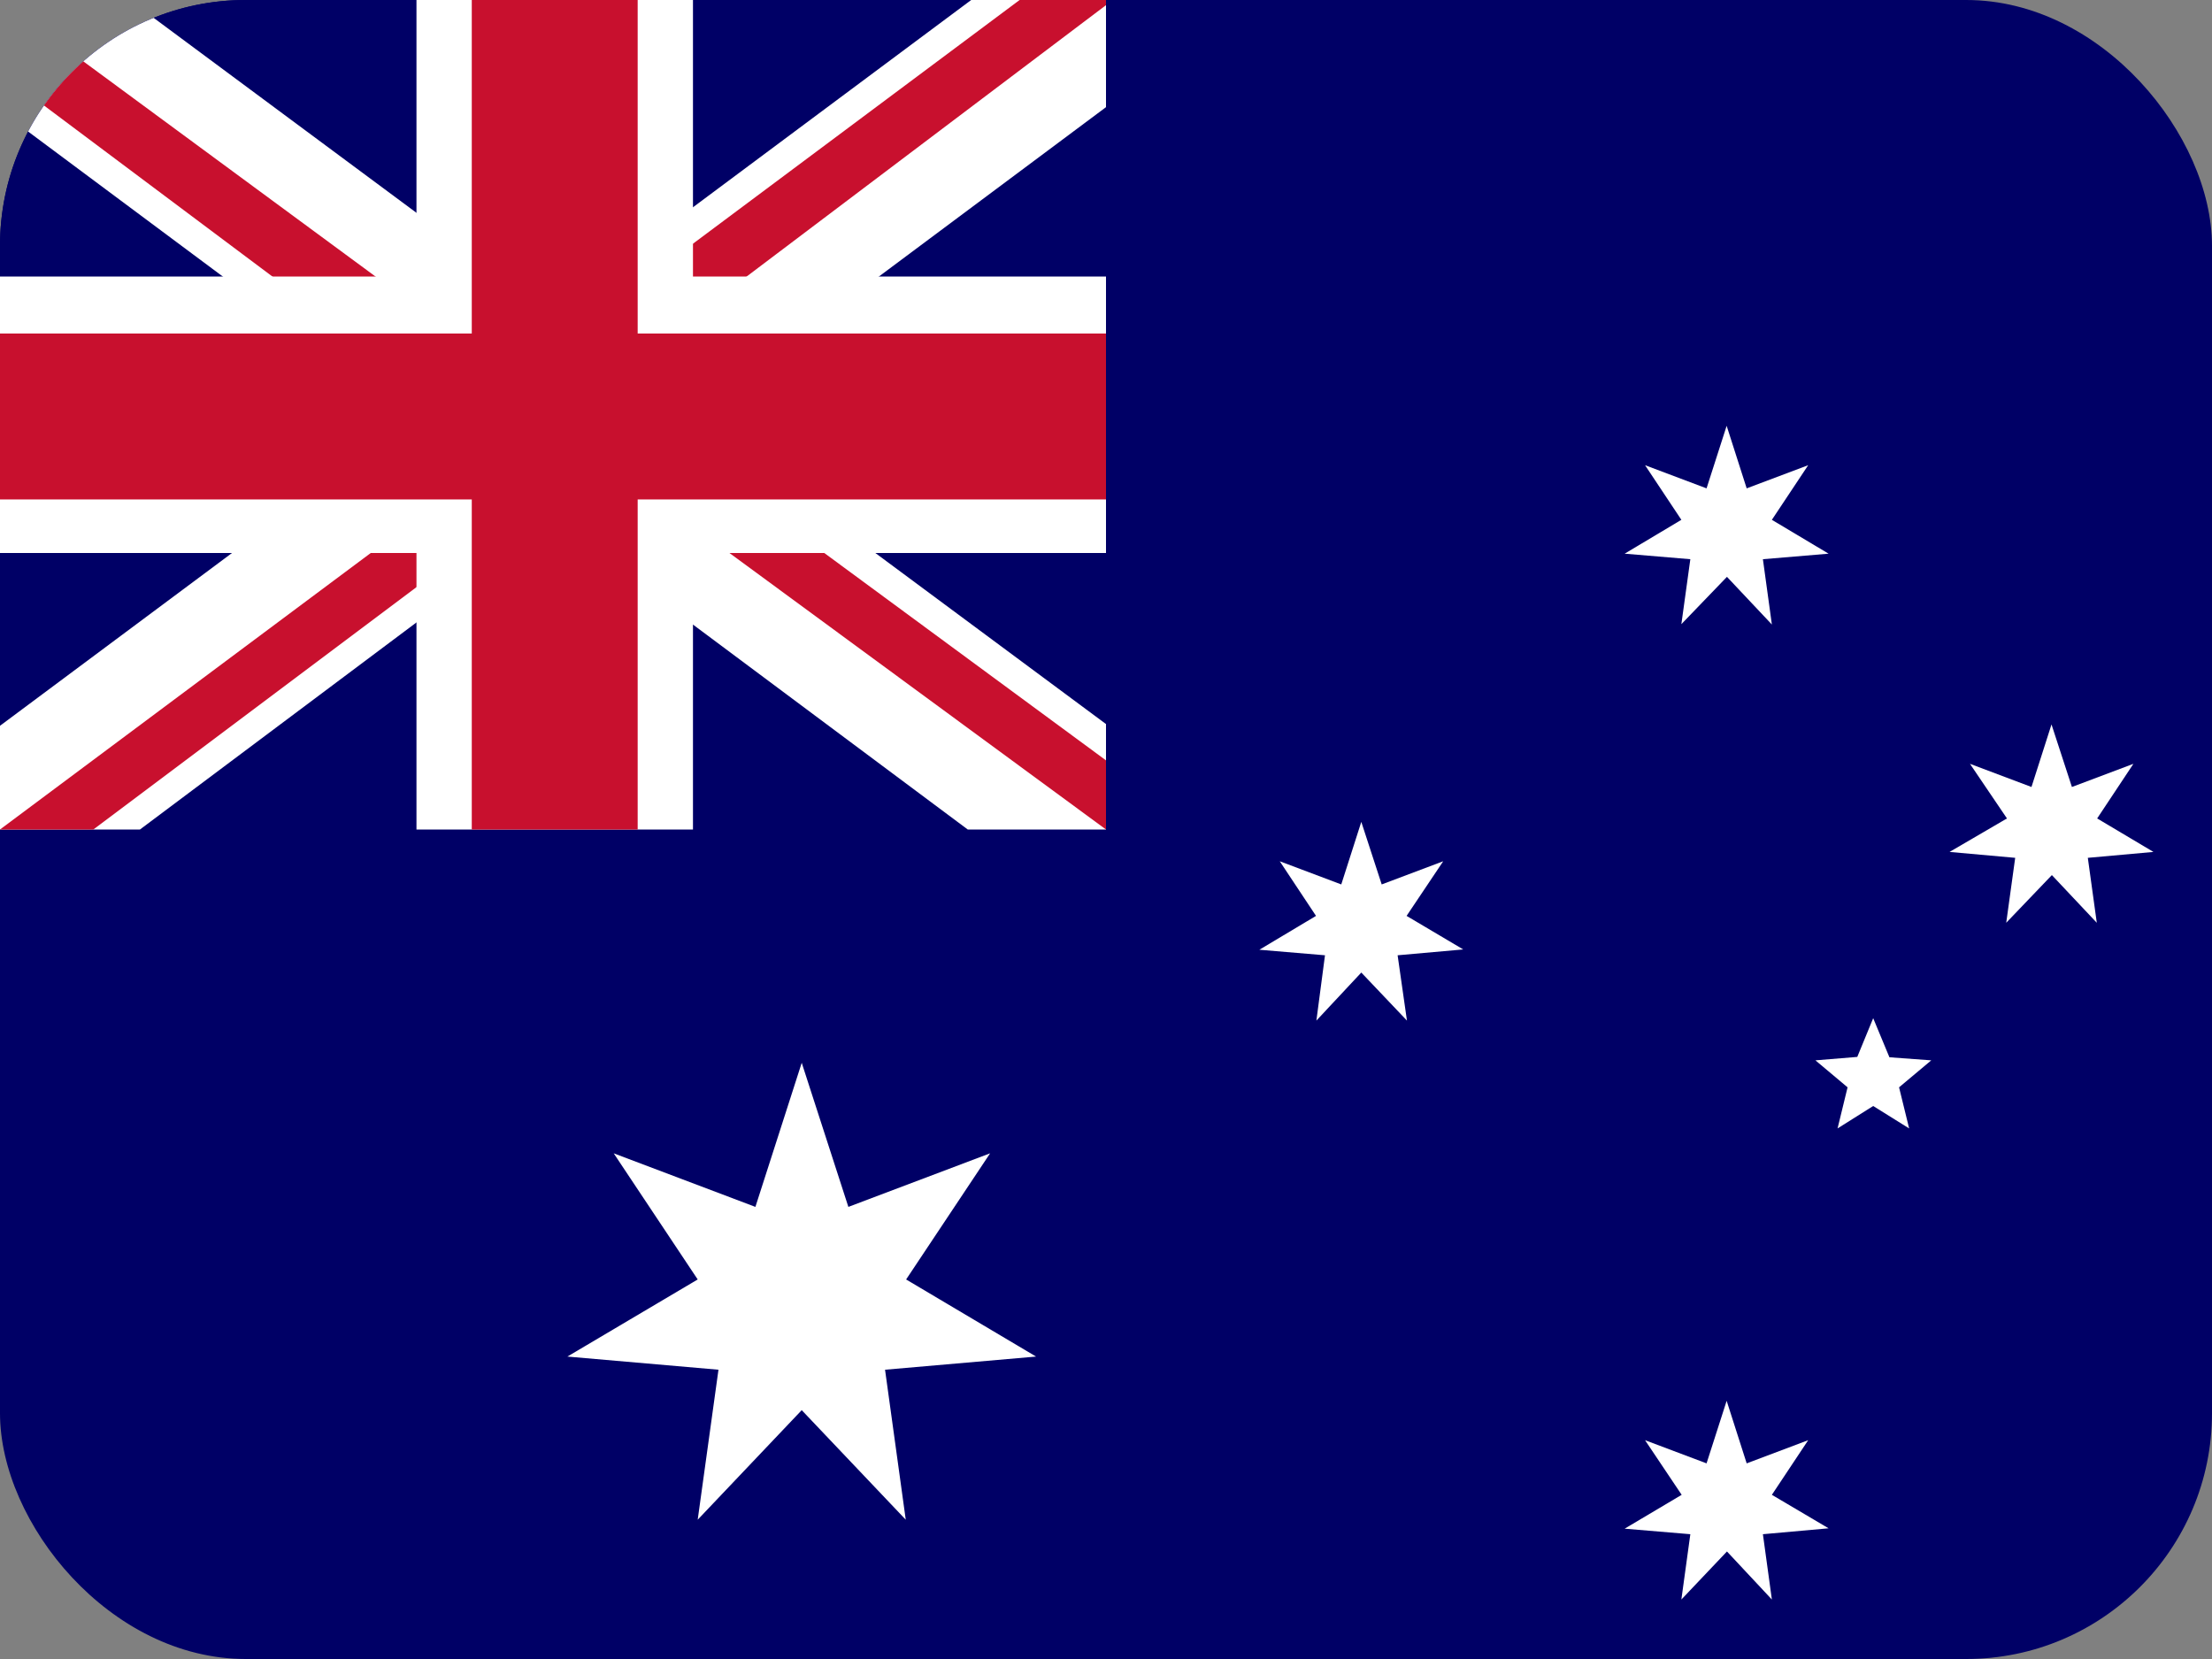 <svg width="36" height="27" viewBox="0 0 36 27" fill="none" xmlns="http://www.w3.org/2000/svg">
<rect x="0" y="0" width="36" height="27" fill="#808080" stroke="none"/>
<g clip-path="url(#clip0_4052_194)">
<path d="M0 0H36V27H0V0Z" fill="#000066"/>
<path fill-rule="evenodd" clip-rule="evenodd" d="M16.862 22.078L14.404 22.292L14.741 24.733L13.048 22.95L11.355 24.733L11.693 22.292L9.234 22.078L11.355 20.823L9.988 18.77L12.294 19.642L13.048 17.297L13.807 19.642L16.114 18.77L14.747 20.823M27.369 24.328L26.773 23.439L27.774 23.816L28.101 22.798L28.427 23.816L29.428 23.439L28.837 24.328L29.76 24.873L28.691 24.969L28.837 26.032L28.106 25.25L27.364 26.032L27.51 24.969L26.441 24.879M27.364 8.46L26.773 7.571L27.774 7.948L28.101 6.93L28.427 7.948L29.428 7.571L28.837 8.46L29.76 9.011L28.691 9.101L28.837 10.164L28.106 9.388L27.364 10.158L27.51 9.101L26.441 9.011M21.418 14.906L20.828 14.017L21.829 14.394L22.155 13.376L22.487 14.394L23.488 14.017L22.892 14.906L23.814 15.452L22.746 15.547L22.898 16.61L22.155 15.828L21.424 16.61L21.564 15.547L20.496 15.457M32.663 13.32L32.061 12.431L33.062 12.808L33.388 11.79L33.72 12.808L34.721 12.431L34.131 13.32L35.047 13.865L33.979 13.961L34.125 15.018L33.394 14.242L32.651 15.018L32.797 13.961L31.729 13.865M30.486 18L29.906 18.365L30.069 17.696L29.546 17.257L30.227 17.201L30.486 16.571L30.75 17.207L31.431 17.257L30.907 17.696L31.071 18.365" fill="white"/>
<path d="M0 0H18V13.5H0V0Z" fill="#000066"/>
<path d="M2.109 0L8.972 5.091L15.806 0H18V1.744L11.25 6.778L18 11.784V13.5H15.75L9 8.466L2.278 13.5H0V11.812L6.722 6.806L0 1.8V0H2.109Z" fill="white"/>
<path d="M11.925 7.903L18 12.375V13.5L10.378 7.903H11.925ZM6.75 8.466L6.919 9.45L1.519 13.5H0L6.75 8.466ZM18 0V0.084L10.997 5.372L11.053 4.134L16.594 0H18ZM0 0L6.722 4.95H5.034L0 1.181V0Z" fill="#C8102E"/>
<path d="M6.778 0V13.5H11.278V0H6.778ZM0 4.5V9H18V4.5H0Z" fill="white"/>
<path d="M0 5.428V8.128H18V5.428H0ZM7.678 0V13.5H10.378V0H7.678Z" fill="#C8102E"/>
</g>
<defs>
<clipPath id="clip0_4052_194">
<rect width="36" height="27" rx="4" fill="white"/>
</clipPath>
</defs>
</svg>
